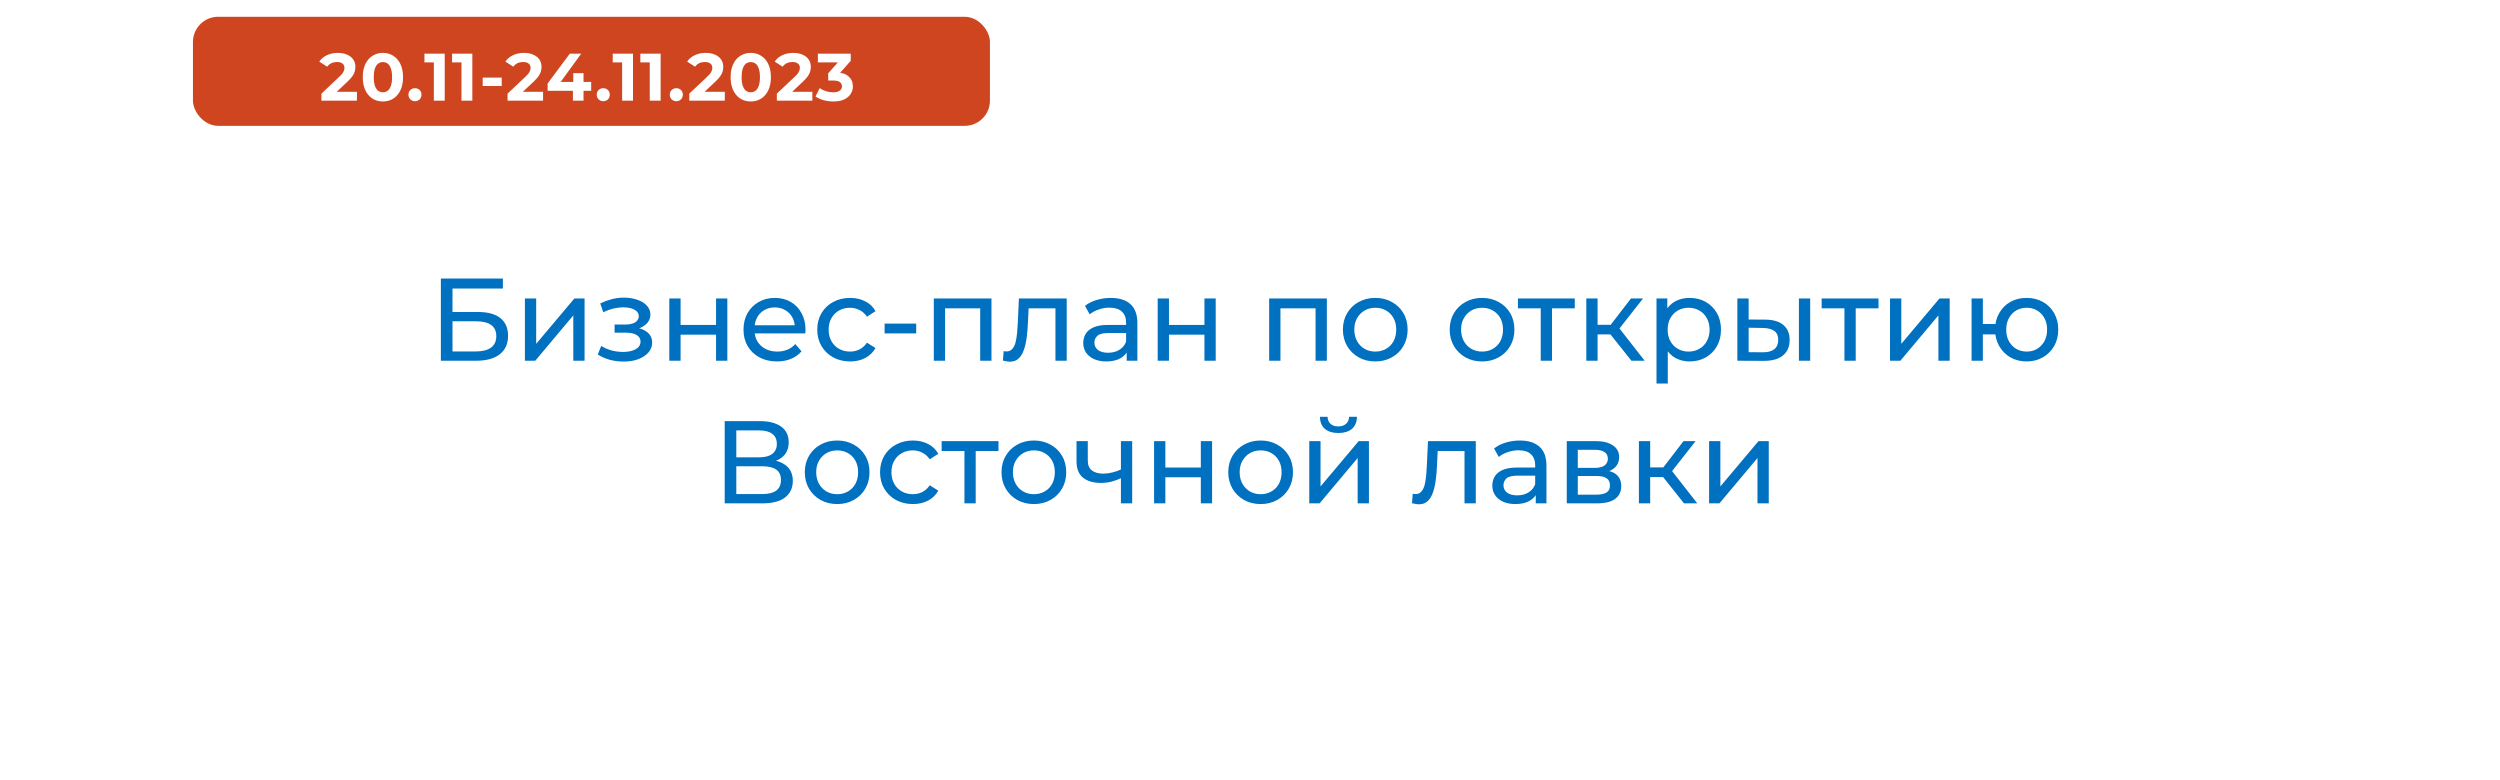 <svg width="298" height="93" viewBox="0 0 298 93" fill="none" xmlns="http://www.w3.org/2000/svg">
<g filter="url(#filter0_d_692_2)">
<rect x="9" y="9" width="280" height="75" rx="10" fill="white"/>
</g>
<path d="M52.552 43V33.2H59.944V34.39H53.938V37.19H56.99C58.157 37.19 59.044 37.433 59.65 37.918C60.257 38.403 60.56 39.108 60.56 40.032C60.56 40.984 60.229 41.717 59.566 42.23C58.913 42.743 57.975 43 56.752 43H52.552ZM53.938 41.894H56.696C57.508 41.894 58.12 41.74 58.53 41.432C58.95 41.124 59.16 40.667 59.16 40.06C59.16 38.884 58.339 38.296 56.696 38.296H53.938V41.894ZM62.569 43V35.58H63.913V40.984L68.463 35.58H69.681V43H68.337V37.596L63.801 43H62.569ZM74.336 43.098C73.776 43.098 73.226 43.028 72.684 42.888C72.152 42.739 71.676 42.529 71.256 42.258L71.662 41.236C72.017 41.46 72.423 41.637 72.88 41.768C73.338 41.889 73.8 41.95 74.266 41.95C74.696 41.95 75.064 41.899 75.372 41.796C75.69 41.693 75.932 41.553 76.1 41.376C76.268 41.189 76.352 40.975 76.352 40.732C76.352 40.387 76.198 40.121 75.89 39.934C75.582 39.747 75.153 39.654 74.602 39.654H73.258V38.688H74.518C74.845 38.688 75.13 38.651 75.372 38.576C75.615 38.501 75.802 38.389 75.932 38.24C76.072 38.081 76.142 37.899 76.142 37.694C76.142 37.47 76.063 37.279 75.904 37.12C75.746 36.961 75.522 36.84 75.232 36.756C74.952 36.672 74.621 36.63 74.238 36.63C73.865 36.639 73.482 36.691 73.09 36.784C72.708 36.877 72.316 37.022 71.914 37.218L71.55 36.168C71.998 35.953 72.437 35.79 72.866 35.678C73.305 35.557 73.739 35.491 74.168 35.482C74.812 35.463 75.386 35.538 75.89 35.706C76.394 35.865 76.791 36.098 77.08 36.406C77.379 36.714 77.528 37.078 77.528 37.498C77.528 37.853 77.416 38.17 77.192 38.45C76.968 38.721 76.67 38.935 76.296 39.094C75.923 39.253 75.494 39.332 75.008 39.332L75.064 39.01C75.895 39.01 76.548 39.173 77.024 39.5C77.5 39.827 77.738 40.27 77.738 40.83C77.738 41.278 77.589 41.675 77.29 42.02C76.992 42.356 76.586 42.622 76.072 42.818C75.568 43.005 74.99 43.098 74.336 43.098ZM79.781 43V35.58H81.126V38.73H85.353V35.58H86.698V43H85.353V39.892H81.126V43H79.781ZM92.615 43.084C91.822 43.084 91.121 42.921 90.515 42.594C89.918 42.267 89.451 41.819 89.115 41.25C88.788 40.681 88.625 40.027 88.625 39.29C88.625 38.553 88.784 37.899 89.101 37.33C89.427 36.761 89.871 36.317 90.431 36C91 35.673 91.639 35.51 92.349 35.51C93.067 35.51 93.702 35.669 94.253 35.986C94.803 36.303 95.233 36.751 95.541 37.33C95.858 37.899 96.017 38.567 96.017 39.332C96.017 39.388 96.012 39.453 96.003 39.528C96.003 39.603 95.998 39.673 95.989 39.738H89.675V38.772H95.289L94.743 39.108C94.752 38.632 94.654 38.207 94.449 37.834C94.243 37.461 93.959 37.171 93.595 36.966C93.24 36.751 92.825 36.644 92.349 36.644C91.882 36.644 91.467 36.751 91.103 36.966C90.739 37.171 90.454 37.465 90.249 37.848C90.043 38.221 89.941 38.651 89.941 39.136V39.36C89.941 39.855 90.053 40.298 90.277 40.69C90.51 41.073 90.832 41.371 91.243 41.586C91.653 41.801 92.125 41.908 92.657 41.908C93.096 41.908 93.492 41.833 93.847 41.684C94.211 41.535 94.528 41.311 94.799 41.012L95.541 41.88C95.205 42.272 94.785 42.571 94.281 42.776C93.786 42.981 93.231 43.084 92.615 43.084ZM101.336 43.084C100.58 43.084 99.903 42.921 99.306 42.594C98.718 42.267 98.256 41.819 97.92 41.25C97.584 40.681 97.416 40.027 97.416 39.29C97.416 38.553 97.584 37.899 97.92 37.33C98.256 36.761 98.718 36.317 99.306 36C99.903 35.673 100.58 35.51 101.336 35.51C102.008 35.51 102.605 35.645 103.128 35.916C103.66 36.177 104.07 36.569 104.36 37.092L103.338 37.75C103.095 37.386 102.796 37.12 102.442 36.952C102.096 36.775 101.723 36.686 101.322 36.686C100.836 36.686 100.402 36.793 100.02 37.008C99.637 37.223 99.334 37.526 99.11 37.918C98.886 38.301 98.774 38.758 98.774 39.29C98.774 39.822 98.886 40.284 99.11 40.676C99.334 41.068 99.637 41.371 100.02 41.586C100.402 41.801 100.836 41.908 101.322 41.908C101.723 41.908 102.096 41.824 102.442 41.656C102.796 41.479 103.095 41.208 103.338 40.844L104.36 41.488C104.07 42.001 103.66 42.398 103.128 42.678C102.605 42.949 102.008 43.084 101.336 43.084ZM105.445 39.738V38.576H109.211V39.738H105.445ZM111.309 43V35.58H118.183V43H116.839V36.42L117.161 36.756H112.331L112.653 36.42V43H111.309ZM119.551 42.986L119.635 41.852C119.701 41.861 119.761 41.871 119.817 41.88C119.873 41.889 119.925 41.894 119.971 41.894C120.27 41.894 120.503 41.791 120.671 41.586C120.849 41.381 120.979 41.11 121.063 40.774C121.147 40.429 121.208 40.041 121.245 39.612C121.283 39.183 121.311 38.753 121.329 38.324L121.455 35.58H127.153V43H125.809V36.364L126.131 36.756H122.323L122.631 36.35L122.533 38.408C122.505 39.061 122.454 39.673 122.379 40.242C122.305 40.811 122.188 41.311 122.029 41.74C121.88 42.169 121.67 42.505 121.399 42.748C121.138 42.991 120.797 43.112 120.377 43.112C120.256 43.112 120.125 43.098 119.985 43.07C119.855 43.051 119.71 43.023 119.551 42.986ZM134.302 43V41.432L134.232 41.138V38.464C134.232 37.895 134.064 37.456 133.728 37.148C133.402 36.831 132.907 36.672 132.244 36.672C131.806 36.672 131.376 36.747 130.956 36.896C130.536 37.036 130.182 37.227 129.892 37.47L129.332 36.462C129.715 36.154 130.172 35.921 130.704 35.762C131.246 35.594 131.81 35.51 132.398 35.51C133.416 35.51 134.2 35.757 134.75 36.252C135.301 36.747 135.576 37.503 135.576 38.52V43H134.302ZM131.866 43.084C131.316 43.084 130.83 42.991 130.41 42.804C130 42.617 129.682 42.361 129.458 42.034C129.234 41.698 129.122 41.32 129.122 40.9C129.122 40.499 129.216 40.135 129.402 39.808C129.598 39.481 129.911 39.22 130.34 39.024C130.779 38.828 131.367 38.73 132.104 38.73H134.456V39.696H132.16C131.488 39.696 131.036 39.808 130.802 40.032C130.569 40.256 130.452 40.527 130.452 40.844C130.452 41.208 130.597 41.502 130.886 41.726C131.176 41.941 131.577 42.048 132.09 42.048C132.594 42.048 133.033 41.936 133.406 41.712C133.789 41.488 134.064 41.161 134.232 40.732L134.498 41.656C134.321 42.095 134.008 42.445 133.56 42.706C133.112 42.958 132.548 43.084 131.866 43.084ZM137.996 43V35.58H139.34V38.73H143.568V35.58H144.912V43H143.568V39.892H139.34V43H137.996ZM151.285 43V35.58H158.159V43H156.815V36.42L157.137 36.756H152.307L152.629 36.42V43H151.285ZM163.938 43.084C163.191 43.084 162.529 42.921 161.95 42.594C161.371 42.267 160.914 41.819 160.578 41.25C160.242 40.671 160.074 40.018 160.074 39.29C160.074 38.553 160.242 37.899 160.578 37.33C160.914 36.761 161.371 36.317 161.95 36C162.529 35.673 163.191 35.51 163.938 35.51C164.675 35.51 165.333 35.673 165.912 36C166.5 36.317 166.957 36.761 167.284 37.33C167.62 37.89 167.788 38.543 167.788 39.29C167.788 40.027 167.62 40.681 167.284 41.25C166.957 41.819 166.5 42.267 165.912 42.594C165.333 42.921 164.675 43.084 163.938 43.084ZM163.938 41.908C164.414 41.908 164.839 41.801 165.212 41.586C165.595 41.371 165.893 41.068 166.108 40.676C166.323 40.275 166.43 39.813 166.43 39.29C166.43 38.758 166.323 38.301 166.108 37.918C165.893 37.526 165.595 37.223 165.212 37.008C164.839 36.793 164.414 36.686 163.938 36.686C163.462 36.686 163.037 36.793 162.664 37.008C162.291 37.223 161.992 37.526 161.768 37.918C161.544 38.301 161.432 38.758 161.432 39.29C161.432 39.813 161.544 40.275 161.768 40.676C161.992 41.068 162.291 41.371 162.664 41.586C163.037 41.801 163.462 41.908 163.938 41.908ZM176.667 43.084C175.92 43.084 175.257 42.921 174.679 42.594C174.1 42.267 173.643 41.819 173.307 41.25C172.971 40.671 172.803 40.018 172.803 39.29C172.803 38.553 172.971 37.899 173.307 37.33C173.643 36.761 174.1 36.317 174.679 36C175.257 35.673 175.92 35.51 176.667 35.51C177.404 35.51 178.062 35.673 178.641 36C179.229 36.317 179.686 36.761 180.013 37.33C180.349 37.89 180.517 38.543 180.517 39.29C180.517 40.027 180.349 40.681 180.013 41.25C179.686 41.819 179.229 42.267 178.641 42.594C178.062 42.921 177.404 43.084 176.667 43.084ZM176.667 41.908C177.143 41.908 177.567 41.801 177.941 41.586C178.323 41.371 178.622 41.068 178.837 40.676C179.051 40.275 179.159 39.813 179.159 39.29C179.159 38.758 179.051 38.301 178.837 37.918C178.622 37.526 178.323 37.223 177.941 37.008C177.567 36.793 177.143 36.686 176.667 36.686C176.191 36.686 175.766 36.793 175.393 37.008C175.019 37.223 174.721 37.526 174.497 37.918C174.273 38.301 174.161 38.758 174.161 39.29C174.161 39.813 174.273 40.275 174.497 40.676C174.721 41.068 175.019 41.371 175.393 41.586C175.766 41.801 176.191 41.908 176.667 41.908ZM183.654 43V36.406L183.99 36.756H180.938V35.58H187.714V36.756H184.676L184.998 36.406V43H183.654ZM194.464 43L191.594 39.388L192.7 38.716L196.046 43H194.464ZM189.088 43V35.58H190.432V43H189.088ZM190.026 39.864V38.716H192.476V39.864H190.026ZM192.812 39.444L191.566 39.276L194.408 35.58H195.85L192.812 39.444ZM201.389 43.084C200.773 43.084 200.209 42.944 199.695 42.664C199.191 42.375 198.785 41.95 198.477 41.39C198.179 40.83 198.029 40.13 198.029 39.29C198.029 38.45 198.174 37.75 198.463 37.19C198.762 36.63 199.163 36.21 199.667 35.93C200.181 35.65 200.755 35.51 201.389 35.51C202.117 35.51 202.761 35.669 203.321 35.986C203.881 36.303 204.325 36.747 204.651 37.316C204.978 37.876 205.141 38.534 205.141 39.29C205.141 40.046 204.978 40.709 204.651 41.278C204.325 41.847 203.881 42.291 203.321 42.608C202.761 42.925 202.117 43.084 201.389 43.084ZM197.455 45.716V35.58H198.743V37.582L198.659 39.304L198.799 41.026V45.716H197.455ZM201.277 41.908C201.753 41.908 202.178 41.801 202.551 41.586C202.934 41.371 203.233 41.068 203.447 40.676C203.671 40.275 203.783 39.813 203.783 39.29C203.783 38.758 203.671 38.301 203.447 37.918C203.233 37.526 202.934 37.223 202.551 37.008C202.178 36.793 201.753 36.686 201.277 36.686C200.811 36.686 200.386 36.793 200.003 37.008C199.63 37.223 199.331 37.526 199.107 37.918C198.893 38.301 198.785 38.758 198.785 39.29C198.785 39.813 198.893 40.275 199.107 40.676C199.331 41.068 199.63 41.371 200.003 41.586C200.386 41.801 200.811 41.908 201.277 41.908ZM214.43 43V35.58H215.774V43H214.43ZM210.44 38.1C211.383 38.109 212.097 38.324 212.582 38.744C213.077 39.164 213.324 39.757 213.324 40.522C213.324 41.325 213.053 41.945 212.512 42.384C211.98 42.813 211.215 43.023 210.216 43.014L207.094 43V35.58H208.438V38.086L210.44 38.1ZM210.118 41.992C210.715 42.001 211.173 41.88 211.49 41.628C211.807 41.376 211.966 41.003 211.966 40.508C211.966 40.023 211.807 39.668 211.49 39.444C211.182 39.22 210.725 39.103 210.118 39.094L208.438 39.066V41.978L210.118 41.992ZM219.857 43V36.406L220.193 36.756H217.141V35.58H223.917V36.756H220.879L221.201 36.406V43H219.857ZM225.291 43V35.58H226.635V40.984L231.185 35.58H232.403V43H231.059V37.596L226.523 43H225.291ZM235.012 43V35.58H236.356V38.618H238.596V39.864H236.356V43H235.012ZM241.578 43.084C240.85 43.084 240.201 42.921 239.632 42.594C239.072 42.267 238.629 41.819 238.302 41.25C237.975 40.671 237.812 40.018 237.812 39.29C237.812 38.553 237.975 37.899 238.302 37.33C238.629 36.751 239.072 36.303 239.632 35.986C240.201 35.669 240.85 35.51 241.578 35.51C242.297 35.51 242.941 35.669 243.51 35.986C244.079 36.303 244.527 36.751 244.854 37.33C245.181 37.899 245.344 38.553 245.344 39.29C245.344 40.027 245.181 40.681 244.854 41.25C244.527 41.819 244.079 42.267 243.51 42.594C242.941 42.921 242.297 43.084 241.578 43.084ZM241.578 41.908C242.045 41.908 242.46 41.801 242.824 41.586C243.188 41.362 243.477 41.059 243.692 40.676C243.907 40.284 244.014 39.822 244.014 39.29C244.014 38.758 243.907 38.301 243.692 37.918C243.477 37.526 243.188 37.223 242.824 37.008C242.46 36.793 242.045 36.686 241.578 36.686C241.121 36.686 240.705 36.793 240.332 37.008C239.968 37.223 239.679 37.526 239.464 37.918C239.249 38.301 239.142 38.758 239.142 39.29C239.142 39.822 239.249 40.284 239.464 40.676C239.679 41.059 239.968 41.362 240.332 41.586C240.705 41.801 241.121 41.908 241.578 41.908ZM86.383 60V50.2H90.597C91.661 50.2 92.497 50.415 93.103 50.844C93.71 51.273 94.013 51.899 94.013 52.72C94.013 53.523 93.724 54.139 93.145 54.568C92.567 54.988 91.806 55.198 90.863 55.198L91.115 54.778C92.207 54.778 93.043 54.997 93.621 55.436C94.209 55.865 94.503 56.495 94.503 57.326C94.503 58.166 94.195 58.824 93.579 59.3C92.973 59.767 92.067 60 90.863 60H86.383ZM87.769 58.894H90.835C91.582 58.894 92.142 58.759 92.515 58.488C92.898 58.208 93.089 57.783 93.089 57.214C93.089 56.645 92.898 56.229 92.515 55.968C92.142 55.707 91.582 55.576 90.835 55.576H87.769V58.894ZM87.769 54.512H90.499C91.181 54.512 91.699 54.377 92.053 54.106C92.417 53.835 92.599 53.439 92.599 52.916C92.599 52.384 92.417 51.983 92.053 51.712C91.699 51.441 91.181 51.306 90.499 51.306H87.769V54.512ZM99.796 60.084C99.05 60.084 98.387 59.921 97.808 59.594C97.23 59.267 96.772 58.819 96.436 58.25C96.1 57.671 95.932 57.018 95.932 56.29C95.932 55.553 96.1 54.899 96.436 54.33C96.772 53.761 97.23 53.317 97.808 53C98.387 52.673 99.05 52.51 99.796 52.51C100.534 52.51 101.192 52.673 101.77 53C102.358 53.317 102.816 53.761 103.142 54.33C103.478 54.89 103.646 55.543 103.646 56.29C103.646 57.027 103.478 57.681 103.142 58.25C102.816 58.819 102.358 59.267 101.77 59.594C101.192 59.921 100.534 60.084 99.796 60.084ZM99.796 58.908C100.272 58.908 100.697 58.801 101.07 58.586C101.453 58.371 101.752 58.068 101.966 57.676C102.181 57.275 102.288 56.813 102.288 56.29C102.288 55.758 102.181 55.301 101.966 54.918C101.752 54.526 101.453 54.223 101.07 54.008C100.697 53.793 100.272 53.686 99.796 53.686C99.32 53.686 98.896 53.793 98.522 54.008C98.149 54.223 97.85 54.526 97.626 54.918C97.402 55.301 97.29 55.758 97.29 56.29C97.29 56.813 97.402 57.275 97.626 57.676C97.85 58.068 98.149 58.371 98.522 58.586C98.896 58.801 99.32 58.908 99.796 58.908ZM108.821 60.084C108.065 60.084 107.388 59.921 106.791 59.594C106.203 59.267 105.741 58.819 105.405 58.25C105.069 57.681 104.901 57.027 104.901 56.29C104.901 55.553 105.069 54.899 105.405 54.33C105.741 53.761 106.203 53.317 106.791 53C107.388 52.673 108.065 52.51 108.821 52.51C109.493 52.51 110.09 52.645 110.613 52.916C111.145 53.177 111.556 53.569 111.845 54.092L110.823 54.75C110.58 54.386 110.282 54.12 109.927 53.952C109.582 53.775 109.208 53.686 108.807 53.686C108.322 53.686 107.888 53.793 107.505 54.008C107.122 54.223 106.819 54.526 106.595 54.918C106.371 55.301 106.259 55.758 106.259 56.29C106.259 56.822 106.371 57.284 106.595 57.676C106.819 58.068 107.122 58.371 107.505 58.586C107.888 58.801 108.322 58.908 108.807 58.908C109.208 58.908 109.582 58.824 109.927 58.656C110.282 58.479 110.58 58.208 110.823 57.844L111.845 58.488C111.556 59.001 111.145 59.398 110.613 59.678C110.09 59.949 109.493 60.084 108.821 60.084ZM114.96 60V53.406L115.296 53.756H112.244V52.58H119.02V53.756H115.982L116.303 53.406V60H114.96ZM123.244 60.084C122.497 60.084 121.834 59.921 121.256 59.594C120.677 59.267 120.22 58.819 119.884 58.25C119.548 57.671 119.38 57.018 119.38 56.29C119.38 55.553 119.548 54.899 119.884 54.33C120.22 53.761 120.677 53.317 121.256 53C121.834 52.673 122.497 52.51 123.244 52.51C123.981 52.51 124.639 52.673 125.218 53C125.806 53.317 126.263 53.761 126.59 54.33C126.926 54.89 127.094 55.543 127.094 56.29C127.094 57.027 126.926 57.681 126.59 58.25C126.263 58.819 125.806 59.267 125.218 59.594C124.639 59.921 123.981 60.084 123.244 60.084ZM123.244 58.908C123.72 58.908 124.144 58.801 124.518 58.586C124.9 58.371 125.199 58.068 125.414 57.676C125.628 57.275 125.736 56.813 125.736 56.29C125.736 55.758 125.628 55.301 125.414 54.918C125.199 54.526 124.9 54.223 124.518 54.008C124.144 53.793 123.72 53.686 123.244 53.686C122.768 53.686 122.343 53.793 121.97 54.008C121.596 54.223 121.298 54.526 121.074 54.918C120.85 55.301 120.738 55.758 120.738 56.29C120.738 56.813 120.85 57.275 121.074 57.676C121.298 58.068 121.596 58.371 121.97 58.586C122.343 58.801 122.768 58.908 123.244 58.908ZM133.71 56.962C133.318 57.149 132.912 57.298 132.492 57.41C132.082 57.513 131.657 57.564 131.218 57.564C130.322 57.564 129.613 57.354 129.09 56.934C128.577 56.514 128.32 55.865 128.32 54.988V52.58H129.664V54.904C129.664 55.436 129.828 55.828 130.154 56.08C130.49 56.332 130.938 56.458 131.498 56.458C131.853 56.458 132.217 56.411 132.59 56.318C132.973 56.225 133.346 56.094 133.71 55.926V56.962ZM133.612 60V52.58H134.956V60H133.612ZM137.566 60V52.58H138.91V55.73H143.138V52.58H144.482V60H143.138V56.892H138.91V60H137.566ZM150.273 60.084C149.526 60.084 148.864 59.921 148.285 59.594C147.706 59.267 147.249 58.819 146.913 58.25C146.577 57.671 146.409 57.018 146.409 56.29C146.409 55.553 146.577 54.899 146.913 54.33C147.249 53.761 147.706 53.317 148.285 53C148.864 52.673 149.526 52.51 150.273 52.51C151.01 52.51 151.668 52.673 152.247 53C152.835 53.317 153.292 53.761 153.619 54.33C153.955 54.89 154.123 55.543 154.123 56.29C154.123 57.027 153.955 57.681 153.619 58.25C153.292 58.819 152.835 59.267 152.247 59.594C151.668 59.921 151.01 60.084 150.273 60.084ZM150.273 58.908C150.749 58.908 151.174 58.801 151.547 58.586C151.93 58.371 152.228 58.068 152.443 57.676C152.658 57.275 152.765 56.813 152.765 56.29C152.765 55.758 152.658 55.301 152.443 54.918C152.228 54.526 151.93 54.223 151.547 54.008C151.174 53.793 150.749 53.686 150.273 53.686C149.797 53.686 149.372 53.793 148.999 54.008C148.626 54.223 148.327 54.526 148.103 54.918C147.879 55.301 147.767 55.758 147.767 56.29C147.767 56.813 147.879 57.275 148.103 57.676C148.327 58.068 148.626 58.371 148.999 58.586C149.372 58.801 149.797 58.908 150.273 58.908ZM156.064 60V52.58H157.408V57.984L161.958 52.58H163.176V60H161.832V54.596L157.296 60H156.064ZM159.536 51.614C158.854 51.614 158.318 51.451 157.926 51.124C157.543 50.788 157.347 50.307 157.338 49.682H158.248C158.257 50.037 158.374 50.317 158.598 50.522C158.831 50.727 159.139 50.83 159.522 50.83C159.904 50.83 160.212 50.727 160.446 50.522C160.679 50.317 160.8 50.037 160.81 49.682H161.748C161.738 50.307 161.538 50.788 161.146 51.124C160.754 51.451 160.217 51.614 159.536 51.614ZM168.312 59.986L168.396 58.852C168.462 58.861 168.522 58.871 168.578 58.88C168.634 58.889 168.686 58.894 168.732 58.894C169.031 58.894 169.264 58.791 169.432 58.586C169.61 58.381 169.74 58.11 169.824 57.774C169.908 57.429 169.969 57.041 170.006 56.612C170.044 56.183 170.072 55.753 170.09 55.324L170.216 52.58H175.914V60H174.57V53.364L174.892 53.756H171.084L171.392 53.35L171.294 55.408C171.266 56.061 171.215 56.673 171.14 57.242C171.066 57.811 170.949 58.311 170.79 58.74C170.641 59.169 170.431 59.505 170.16 59.748C169.899 59.991 169.558 60.112 169.138 60.112C169.017 60.112 168.886 60.098 168.746 60.07C168.616 60.051 168.471 60.023 168.312 59.986ZM183.063 60V58.432L182.993 58.138V55.464C182.993 54.895 182.825 54.456 182.489 54.148C182.162 53.831 181.668 53.672 181.005 53.672C180.566 53.672 180.137 53.747 179.717 53.896C179.297 54.036 178.942 54.227 178.653 54.47L178.093 53.462C178.476 53.154 178.933 52.921 179.465 52.762C180.006 52.594 180.571 52.51 181.159 52.51C182.176 52.51 182.96 52.757 183.511 53.252C184.062 53.747 184.337 54.503 184.337 55.52V60H183.063ZM180.627 60.084C180.076 60.084 179.591 59.991 179.171 59.804C178.76 59.617 178.443 59.361 178.219 59.034C177.995 58.698 177.883 58.32 177.883 57.9C177.883 57.499 177.976 57.135 178.163 56.808C178.359 56.481 178.672 56.22 179.101 56.024C179.54 55.828 180.128 55.73 180.865 55.73H183.217V56.696H180.921C180.249 56.696 179.796 56.808 179.563 57.032C179.33 57.256 179.213 57.527 179.213 57.844C179.213 58.208 179.358 58.502 179.647 58.726C179.936 58.941 180.338 59.048 180.851 59.048C181.355 59.048 181.794 58.936 182.167 58.712C182.55 58.488 182.825 58.161 182.993 57.732L183.259 58.656C183.082 59.095 182.769 59.445 182.321 59.706C181.873 59.958 181.308 60.084 180.627 60.084ZM186.757 60V52.58H190.201C191.069 52.58 191.75 52.748 192.245 53.084C192.749 53.411 193.001 53.877 193.001 54.484C193.001 55.091 192.763 55.562 192.287 55.898C191.82 56.225 191.2 56.388 190.425 56.388L190.635 56.024C191.522 56.024 192.18 56.187 192.609 56.514C193.038 56.841 193.253 57.321 193.253 57.956C193.253 58.6 193.01 59.104 192.525 59.468C192.049 59.823 191.316 60 190.327 60H186.757ZM188.073 58.964H190.229C190.789 58.964 191.209 58.88 191.489 58.712C191.769 58.535 191.909 58.255 191.909 57.872C191.909 57.48 191.778 57.195 191.517 57.018C191.265 56.831 190.864 56.738 190.313 56.738H188.073V58.964ZM188.073 55.772H190.089C190.602 55.772 190.99 55.679 191.251 55.492C191.522 55.296 191.657 55.025 191.657 54.68C191.657 54.325 191.522 54.059 191.251 53.882C190.99 53.705 190.602 53.616 190.089 53.616H188.073V55.772ZM200.733 60L197.863 56.388L198.969 55.716L202.315 60H200.733ZM195.357 60V52.58H196.701V60H195.357ZM196.295 56.864V55.716H198.745V56.864H196.295ZM199.081 56.444L197.835 56.276L200.677 52.58H202.119L199.081 56.444ZM203.724 60V52.58H205.068V57.984L209.618 52.58H210.836V60H209.492V54.596L204.956 60H203.724Z" fill="#0070C0"/>
<rect x="23" y="2" width="95" height="13" rx="3" fill="#CF4520"/>
<path d="M38.314 12V11.16L40.474 9.12C40.645 8.965 40.77 8.827 40.85 8.704C40.93 8.581 40.983 8.469 41.01 8.368C41.042 8.267 41.058 8.173 41.058 8.088C41.058 7.864 40.981 7.693 40.826 7.576C40.677 7.453 40.455 7.392 40.162 7.392C39.927 7.392 39.709 7.437 39.506 7.528C39.309 7.619 39.141 7.76 39.002 7.952L38.058 7.344C38.271 7.024 38.57 6.771 38.954 6.584C39.338 6.397 39.781 6.304 40.282 6.304C40.698 6.304 41.061 6.373 41.37 6.512C41.685 6.645 41.927 6.835 42.098 7.08C42.274 7.325 42.362 7.619 42.362 7.96C42.362 8.141 42.338 8.323 42.29 8.504C42.247 8.68 42.157 8.867 42.018 9.064C41.885 9.261 41.687 9.483 41.426 9.728L39.634 11.416L39.386 10.944H42.546V12H38.314ZM45.641 12.096C45.182 12.096 44.771 11.984 44.409 11.76C44.046 11.531 43.761 11.2 43.553 10.768C43.345 10.336 43.241 9.813 43.241 9.2C43.241 8.587 43.345 8.064 43.553 7.632C43.761 7.2 44.046 6.872 44.409 6.648C44.771 6.419 45.182 6.304 45.641 6.304C46.105 6.304 46.515 6.419 46.873 6.648C47.235 6.872 47.521 7.2 47.729 7.632C47.937 8.064 48.041 8.587 48.041 9.2C48.041 9.813 47.937 10.336 47.729 10.768C47.521 11.2 47.235 11.531 46.873 11.76C46.515 11.984 46.105 12.096 45.641 12.096ZM45.641 11C45.859 11 46.049 10.939 46.209 10.816C46.374 10.693 46.502 10.499 46.593 10.232C46.689 9.965 46.737 9.621 46.737 9.2C46.737 8.779 46.689 8.435 46.593 8.168C46.502 7.901 46.374 7.707 46.209 7.584C46.049 7.461 45.859 7.4 45.641 7.4C45.427 7.4 45.238 7.461 45.073 7.584C44.913 7.707 44.785 7.901 44.689 8.168C44.598 8.435 44.553 8.779 44.553 9.2C44.553 9.621 44.598 9.965 44.689 10.232C44.785 10.499 44.913 10.693 45.073 10.816C45.238 10.939 45.427 11 45.641 11ZM49.465 12.064C49.252 12.064 49.068 11.992 48.913 11.848C48.764 11.699 48.689 11.509 48.689 11.28C48.689 11.051 48.764 10.867 48.913 10.728C49.068 10.584 49.252 10.512 49.465 10.512C49.684 10.512 49.867 10.584 50.017 10.728C50.166 10.867 50.241 11.051 50.241 11.28C50.241 11.509 50.166 11.699 50.017 11.848C49.867 11.992 49.684 12.064 49.465 12.064ZM51.714 12V6.88L52.274 7.44H50.594V6.4H53.01V12H51.714ZM55.007 12V6.88L55.567 7.44H53.887V6.4H56.303V12H55.007ZM57.539 10.248V9.248H59.803V10.248H57.539ZM60.501 12V11.16L62.661 9.12C62.831 8.965 62.957 8.827 63.037 8.704C63.117 8.581 63.17 8.469 63.197 8.368C63.229 8.267 63.245 8.173 63.245 8.088C63.245 7.864 63.167 7.693 63.013 7.576C62.863 7.453 62.642 7.392 62.349 7.392C62.114 7.392 61.895 7.437 61.693 7.528C61.495 7.619 61.327 7.76 61.189 7.952L60.245 7.344C60.458 7.024 60.757 6.771 61.141 6.584C61.525 6.397 61.967 6.304 62.469 6.304C62.885 6.304 63.247 6.373 63.557 6.512C63.871 6.645 64.114 6.835 64.285 7.08C64.461 7.325 64.549 7.619 64.549 7.96C64.549 8.141 64.525 8.323 64.477 8.504C64.434 8.68 64.343 8.867 64.205 9.064C64.071 9.261 63.874 9.483 63.613 9.728L61.821 11.416L61.573 10.944H64.733V12H60.501ZM65.277 10.824V9.952L67.917 6.4H69.277L66.693 9.952L66.061 9.768H70.469V10.824H65.277ZM68.293 12V10.824L68.333 9.768V8.72H69.557V12H68.293ZM71.909 12.064C71.696 12.064 71.512 11.992 71.357 11.848C71.208 11.699 71.133 11.509 71.133 11.28C71.133 11.051 71.208 10.867 71.357 10.728C71.512 10.584 71.696 10.512 71.909 10.512C72.128 10.512 72.312 10.584 72.461 10.728C72.611 10.867 72.685 11.051 72.685 11.28C72.685 11.509 72.611 11.699 72.461 11.848C72.312 11.992 72.128 12.064 71.909 12.064ZM74.158 12V6.88L74.718 7.44H73.038V6.4H75.454V12H74.158ZM77.451 12V6.88L78.011 7.44H76.331V6.4H78.747V12H77.451ZM80.616 12.064C80.403 12.064 80.219 11.992 80.064 11.848C79.915 11.699 79.84 11.509 79.84 11.28C79.84 11.051 79.915 10.867 80.064 10.728C80.219 10.584 80.403 10.512 80.616 10.512C80.835 10.512 81.019 10.584 81.168 10.728C81.317 10.867 81.392 11.051 81.392 11.28C81.392 11.509 81.317 11.699 81.168 11.848C81.019 11.992 80.835 12.064 80.616 12.064ZM82.164 12V11.16L84.324 9.12C84.494 8.965 84.62 8.827 84.7 8.704C84.78 8.581 84.833 8.469 84.86 8.368C84.892 8.267 84.908 8.173 84.908 8.088C84.908 7.864 84.83 7.693 84.676 7.576C84.526 7.453 84.305 7.392 84.012 7.392C83.777 7.392 83.558 7.437 83.356 7.528C83.158 7.619 82.99 7.76 82.852 7.952L81.908 7.344C82.121 7.024 82.42 6.771 82.804 6.584C83.188 6.397 83.63 6.304 84.132 6.304C84.548 6.304 84.91 6.373 85.22 6.512C85.534 6.645 85.777 6.835 85.948 7.08C86.124 7.325 86.212 7.619 86.212 7.96C86.212 8.141 86.188 8.323 86.14 8.504C86.097 8.68 86.006 8.867 85.868 9.064C85.734 9.261 85.537 9.483 85.276 9.728L83.484 11.416L83.236 10.944H86.396V12H82.164ZM89.49 12.096C89.032 12.096 88.621 11.984 88.258 11.76C87.896 11.531 87.61 11.2 87.402 10.768C87.194 10.336 87.09 9.813 87.09 9.2C87.09 8.587 87.194 8.064 87.402 7.632C87.61 7.2 87.896 6.872 88.258 6.648C88.621 6.419 89.032 6.304 89.49 6.304C89.954 6.304 90.365 6.419 90.722 6.648C91.085 6.872 91.37 7.2 91.578 7.632C91.786 8.064 91.89 8.587 91.89 9.2C91.89 9.813 91.786 10.336 91.578 10.768C91.37 11.2 91.085 11.531 90.722 11.76C90.365 11.984 89.954 12.096 89.49 12.096ZM89.49 11C89.709 11 89.898 10.939 90.058 10.816C90.224 10.693 90.352 10.499 90.442 10.232C90.538 9.965 90.586 9.621 90.586 9.2C90.586 8.779 90.538 8.435 90.442 8.168C90.352 7.901 90.224 7.707 90.058 7.584C89.898 7.461 89.709 7.4 89.49 7.4C89.277 7.4 89.088 7.461 88.922 7.584C88.762 7.707 88.634 7.901 88.538 8.168C88.448 8.435 88.402 8.779 88.402 9.2C88.402 9.621 88.448 9.965 88.538 10.232C88.634 10.499 88.762 10.693 88.922 10.816C89.088 10.939 89.277 11 89.49 11ZM92.601 12V11.16L94.761 9.12C94.931 8.965 95.057 8.827 95.137 8.704C95.217 8.581 95.27 8.469 95.297 8.368C95.329 8.267 95.345 8.173 95.345 8.088C95.345 7.864 95.267 7.693 95.113 7.576C94.963 7.453 94.742 7.392 94.449 7.392C94.214 7.392 93.996 7.437 93.793 7.528C93.596 7.619 93.427 7.76 93.289 7.952L92.345 7.344C92.558 7.024 92.857 6.771 93.241 6.584C93.625 6.397 94.067 6.304 94.569 6.304C94.985 6.304 95.347 6.373 95.657 6.512C95.972 6.645 96.214 6.835 96.385 7.08C96.561 7.325 96.649 7.619 96.649 7.96C96.649 8.141 96.625 8.323 96.577 8.504C96.534 8.68 96.444 8.867 96.305 9.064C96.171 9.261 95.974 9.483 95.713 9.728L93.921 11.416L93.673 10.944H96.833V12H92.601ZM99.344 12.096C98.954 12.096 98.568 12.045 98.184 11.944C97.8 11.837 97.474 11.688 97.208 11.496L97.712 10.504C97.925 10.659 98.173 10.781 98.456 10.872C98.738 10.963 99.024 11.008 99.312 11.008C99.637 11.008 99.893 10.944 100.08 10.816C100.266 10.688 100.36 10.512 100.36 10.288C100.36 10.075 100.277 9.907 100.112 9.784C99.946 9.661 99.68 9.6 99.312 9.6H98.72V8.744L100.28 6.976L100.424 7.44H97.488V6.4H101.408V7.24L99.856 9.008L99.2 8.632H99.576C100.264 8.632 100.784 8.787 101.136 9.096C101.488 9.405 101.664 9.803 101.664 10.288C101.664 10.603 101.581 10.899 101.416 11.176C101.25 11.448 100.997 11.669 100.656 11.84C100.314 12.011 99.877 12.096 99.344 12.096Z" fill="white"/>
<defs>
<filter id="filter0_d_692_2" x="0" y="0" width="298" height="93" filterUnits="userSpaceOnUse" color-interpolation-filters="sRGB">
<feFlood flood-opacity="0" result="BackgroundImageFix"/>
<feColorMatrix in="SourceAlpha" type="matrix" values="0 0 0 0 0 0 0 0 0 0 0 0 0 0 0 0 0 0 127 0" result="hardAlpha"/>
<feOffset/>
<feGaussianBlur stdDeviation="4.5"/>
<feComposite in2="hardAlpha" operator="out"/>
<feColorMatrix type="matrix" values="0 0 0 0 0 0 0 0 0 0 0 0 0 0 0 0 0 0 0.25 0"/>
<feBlend mode="normal" in2="BackgroundImageFix" result="effect1_dropShadow_692_2"/>
<feBlend mode="normal" in="SourceGraphic" in2="effect1_dropShadow_692_2" result="shape"/>
</filter>
</defs>
</svg>
